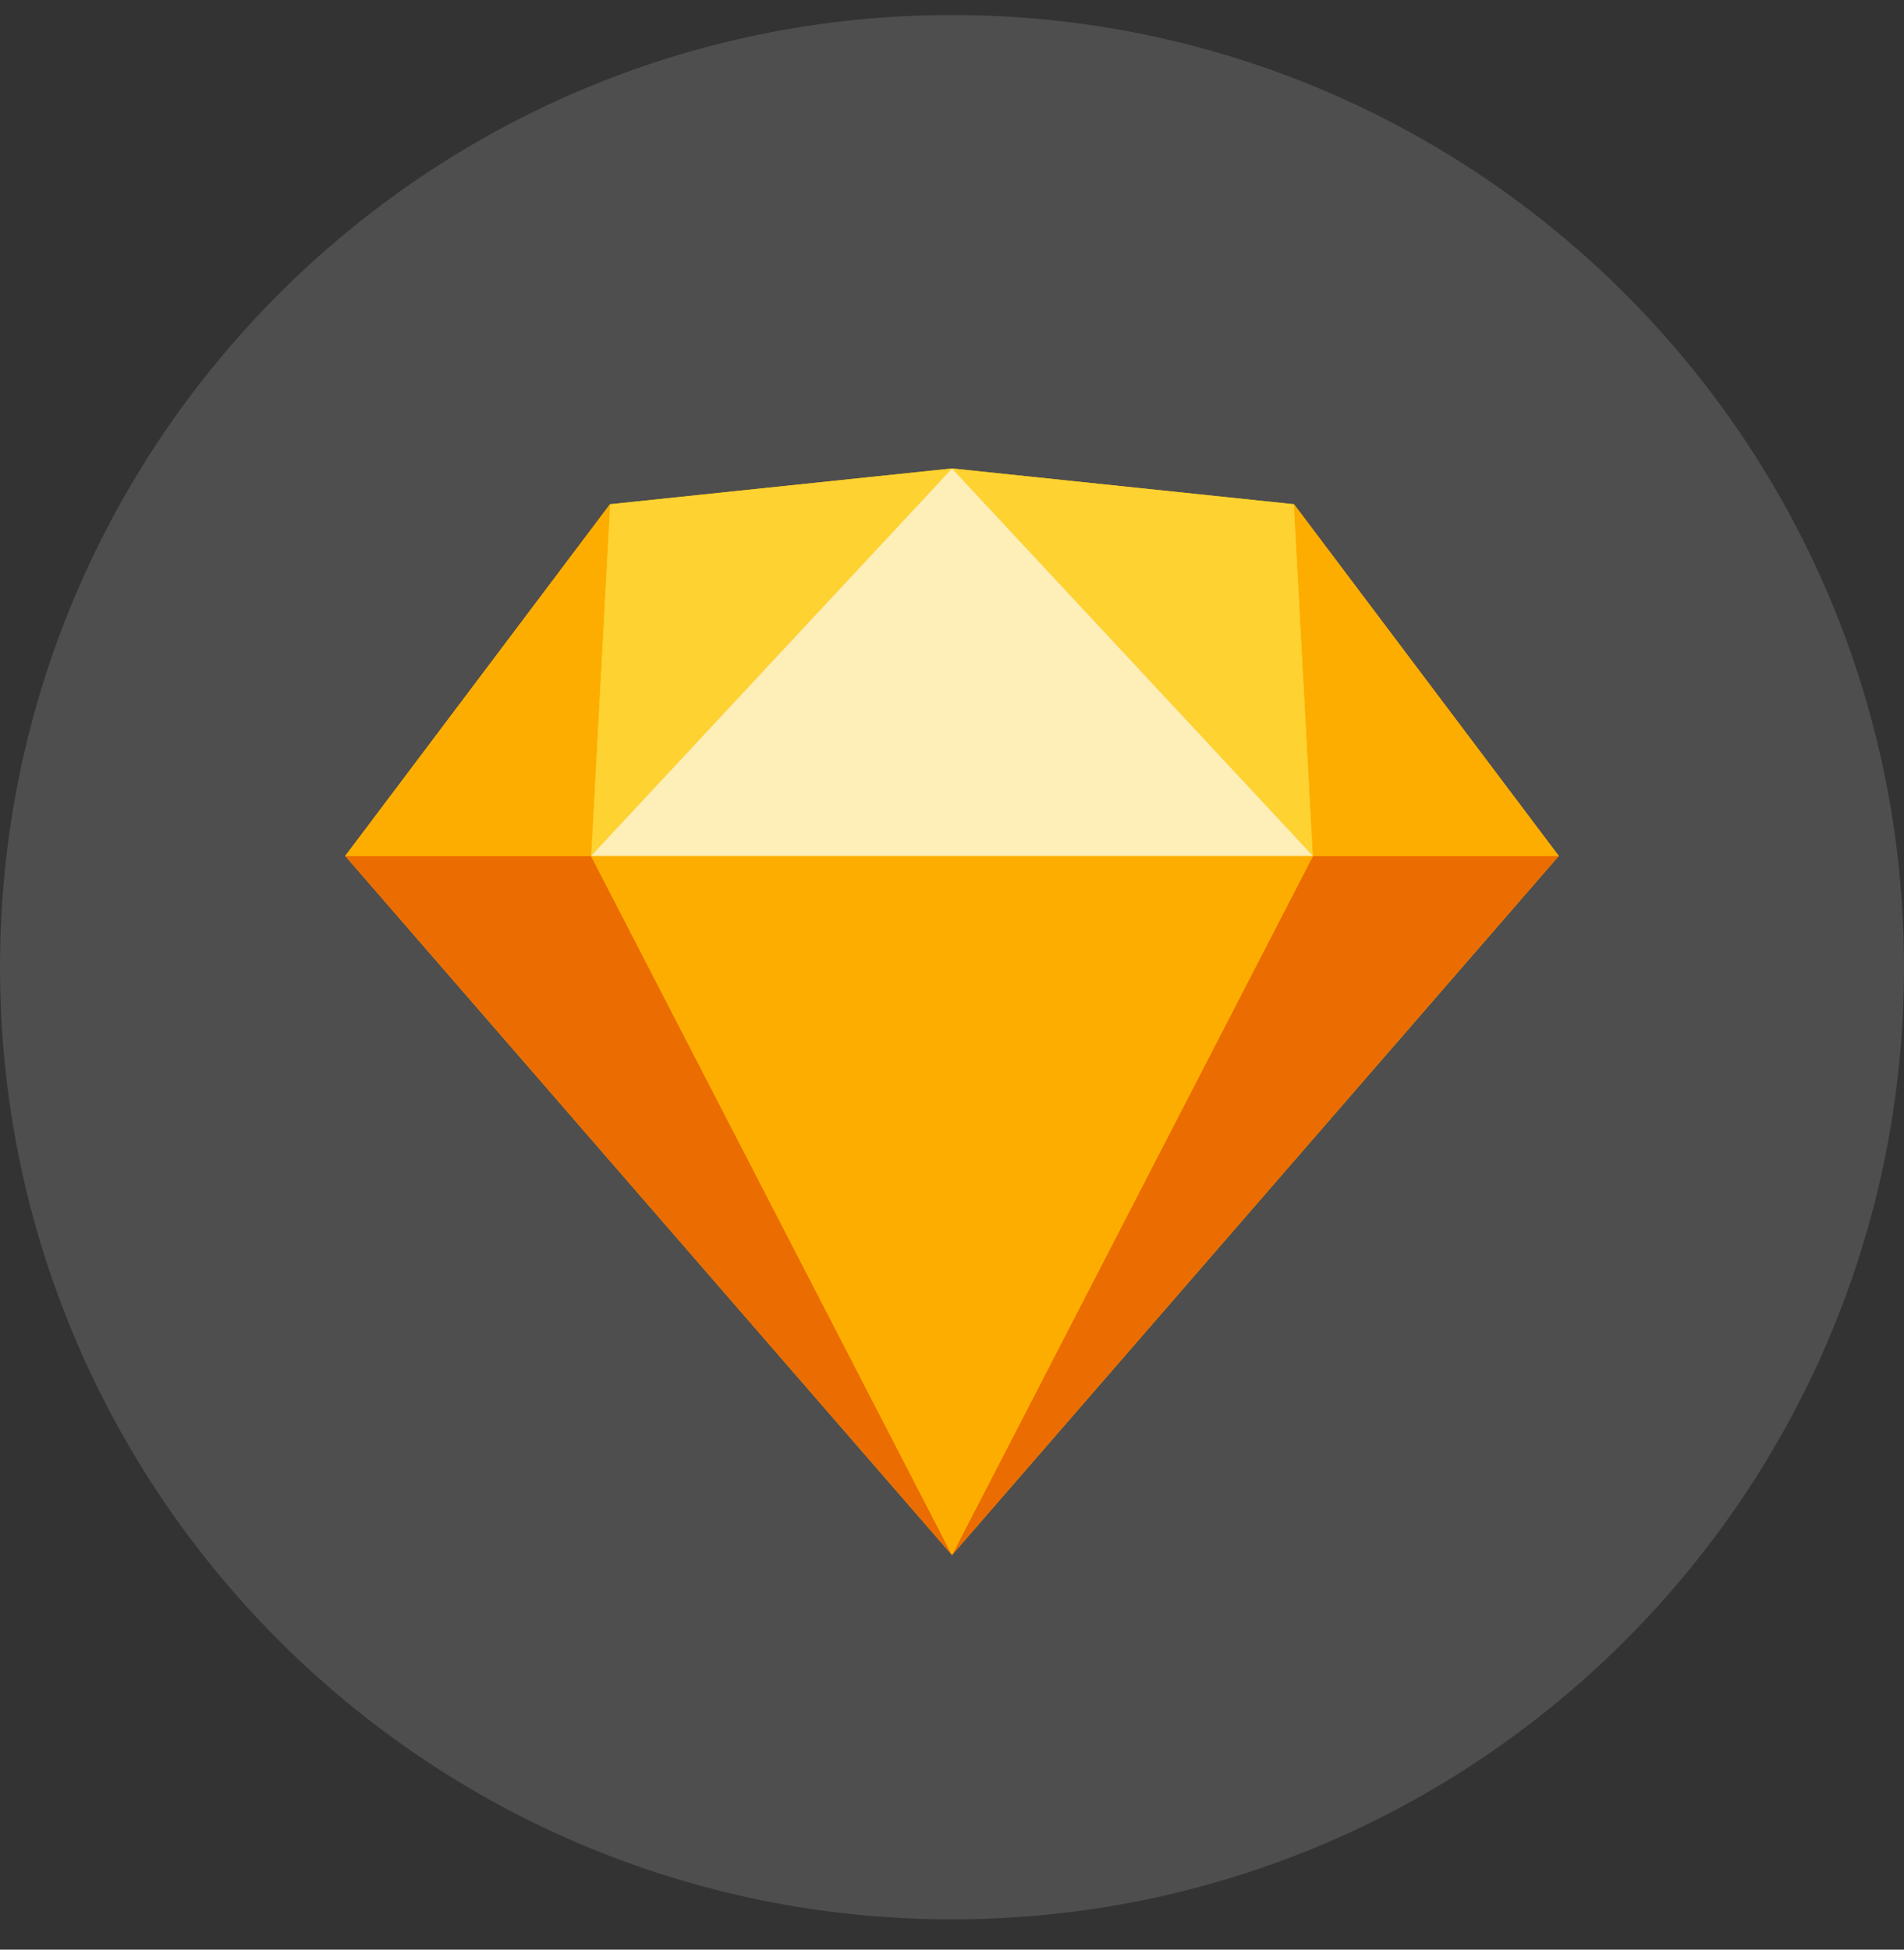 <svg width="42" height="43" viewBox="0 0 42 43" fill="none" xmlns="http://www.w3.org/2000/svg">
<rect x="0" y="0" width="42" height="43" fill="#333333" stroke="none"/>
<g clip-path="url(#clip0_362_22777)">
<path d="M42 21.332C42 9.734 32.598 0.332 21 0.332C9.402 0.332 0 9.734 0 21.332C0 32.93 9.402 42.332 21 42.332C32.598 42.332 42 32.93 42 21.332Z" fill="#4E4E4E"/>
<g clip-path="url(#clip1_362_22777)">
<path d="M21 10.332L13.456 11.121L7.615 18.878L21 34.297L34.385 18.878L28.544 11.121L21 10.332Z" fill="#FDB300"/>
<path d="M7.615 18.878L21 34.297L13.037 18.878H7.615ZM28.963 18.878L21 34.297L34.384 18.878H28.963Z" fill="#EB6C00"/>
<path d="M13.037 18.878L21 34.297L28.963 18.878H13.037Z" fill="#FDAD00"/>
<path d="M13.456 11.121L13.037 18.878L21 10.332L13.456 11.121ZM28.963 18.878L28.544 11.121L21 10.332L28.963 18.878Z" fill="#FDD231"/>
<path d="M28.963 18.878H34.384L28.544 11.121L28.963 18.878ZM7.615 18.878H13.037L13.456 11.121L7.615 18.878Z" fill="#FDAD00"/>
<path d="M21 10.332L13.037 18.878H28.963L21 10.332Z" fill="#FEEEB7"/>
</g>
</g>
<defs>
<clipPath id="clip0_362_22777">
<rect width="42" height="42" fill="white" transform="translate(0 0.332)"/>
</clipPath>
<clipPath id="clip1_362_22777">
<rect width="26.769" height="24" fill="white" transform="translate(7.615 10.332)"/>
</clipPath>
</defs>
</svg>
